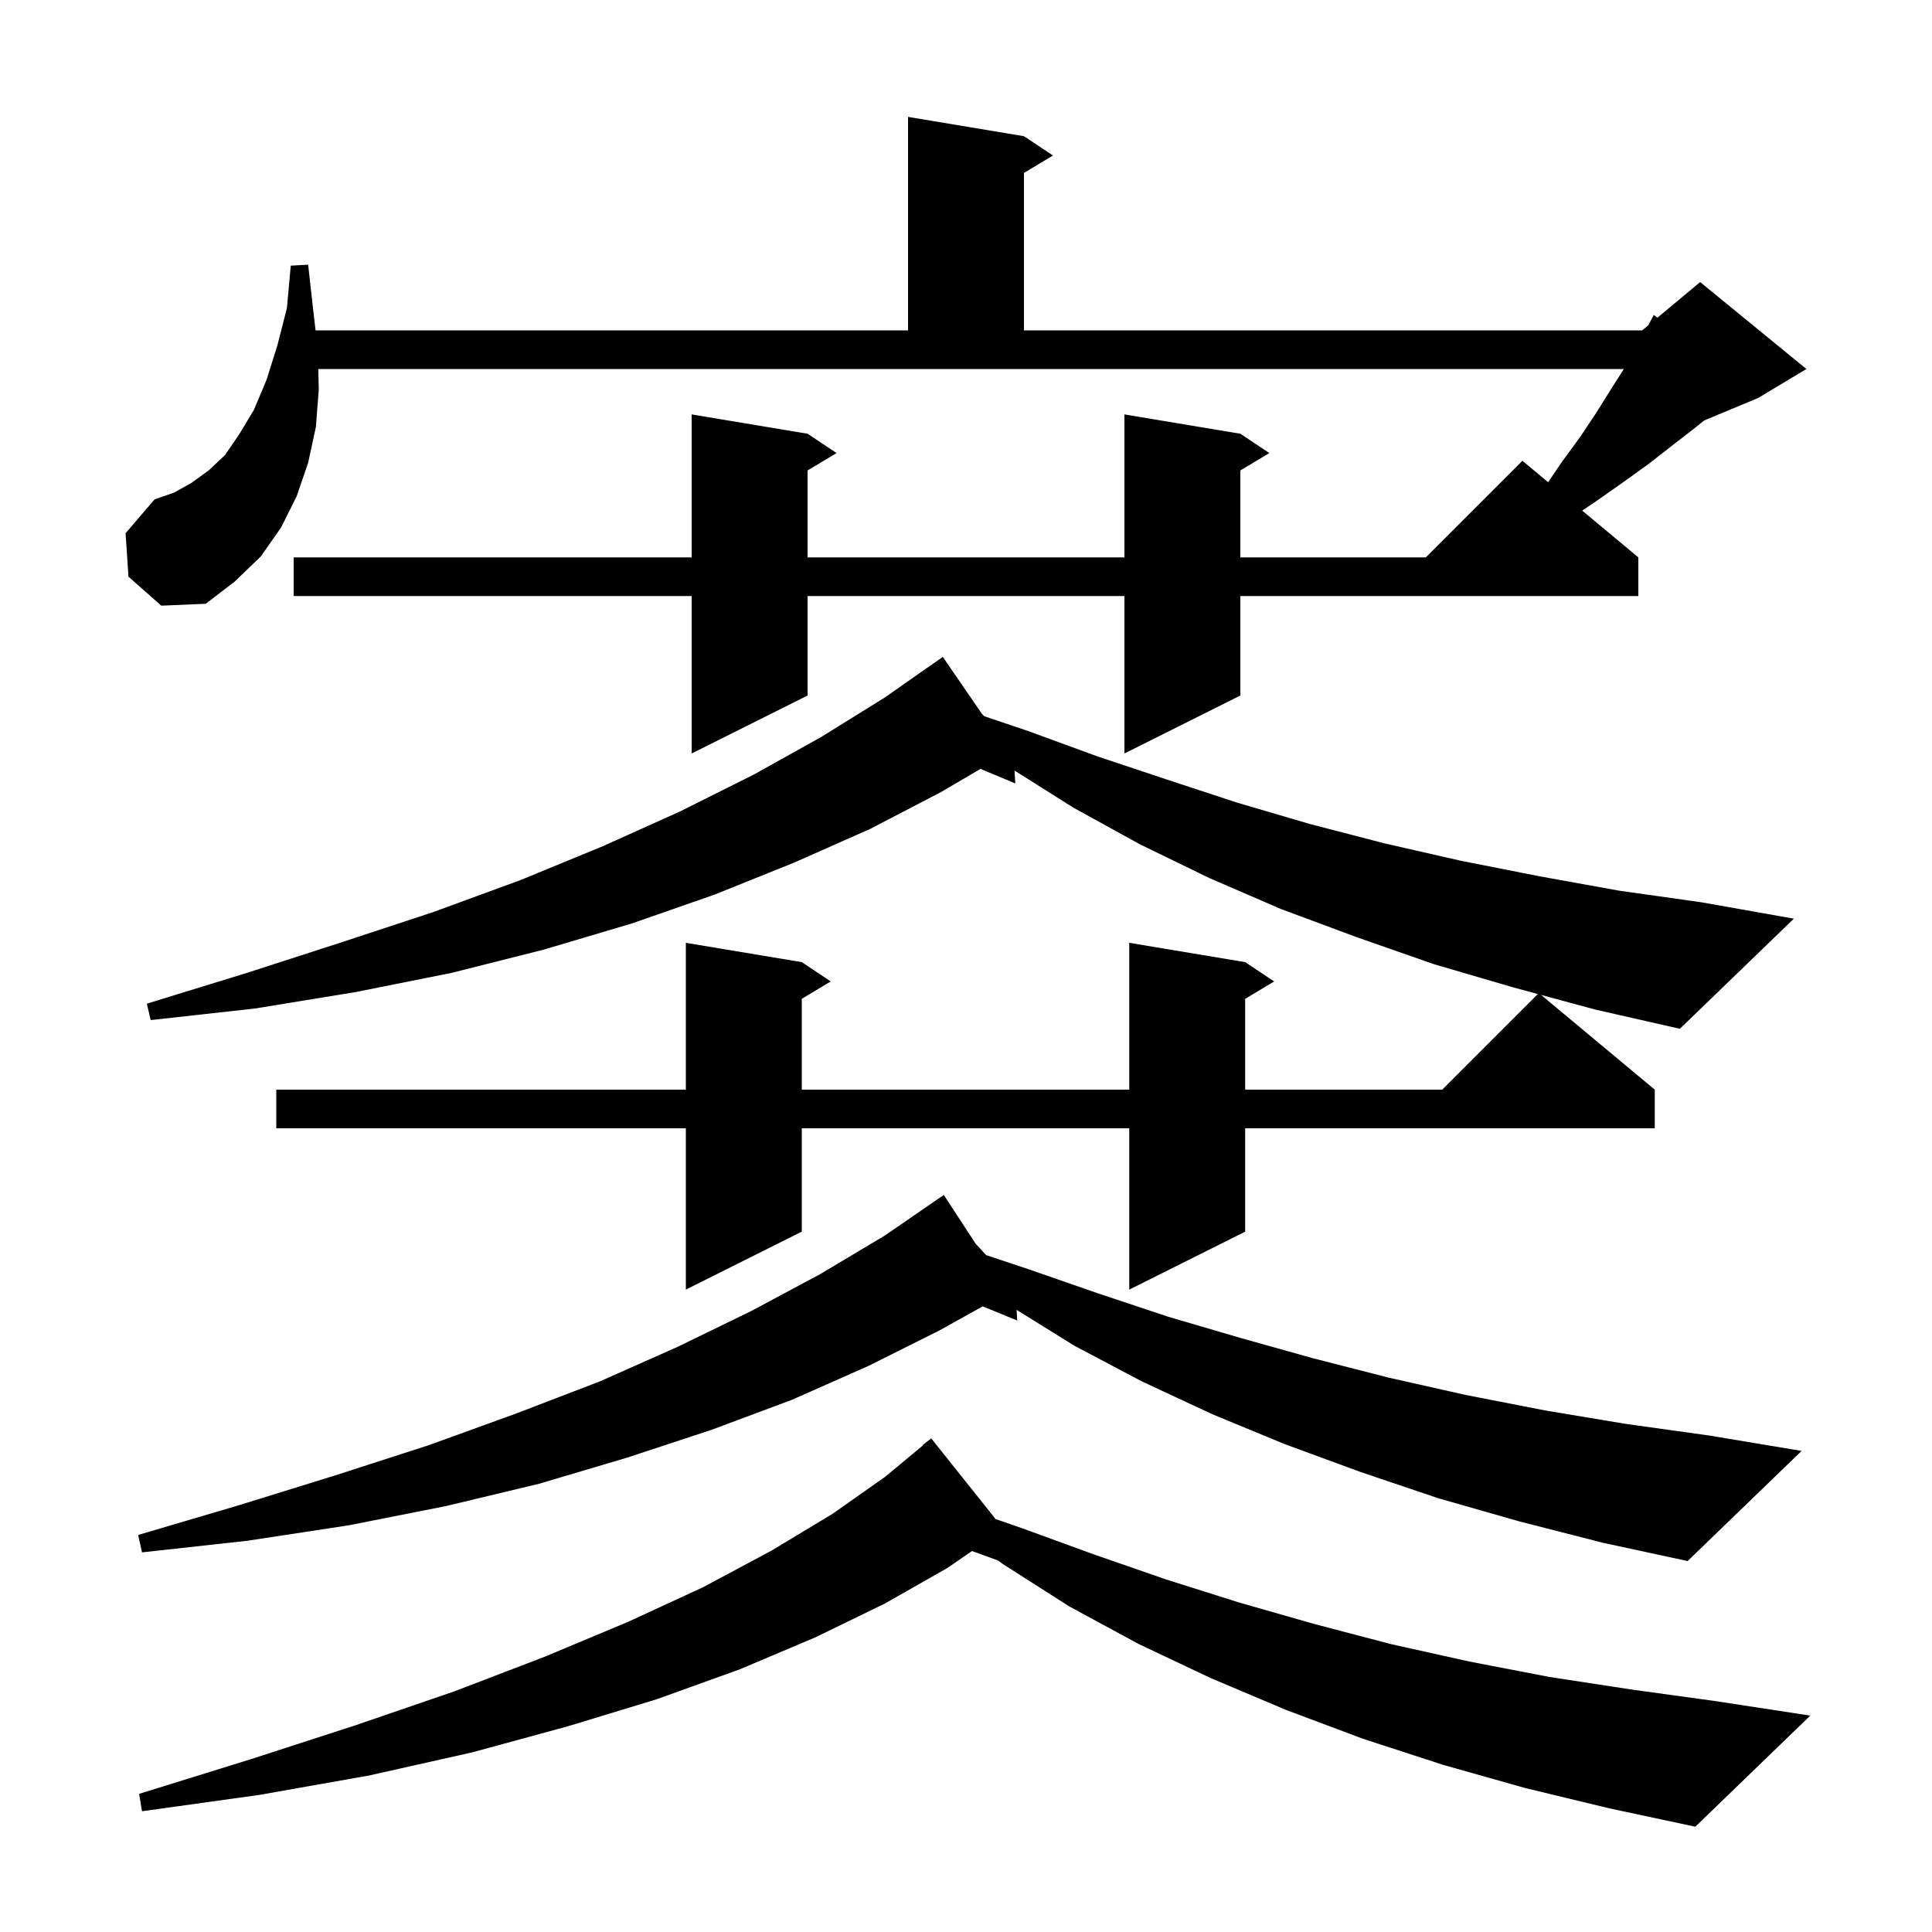 <svg xmlns="http://www.w3.org/2000/svg" xmlns:xlink="http://www.w3.org/1999/xlink" version="1.1" baseProfile="full" viewBox="0 0 200 200" width="200" height="200"><g fill="currentColor"><path d="M 157.9 185.1 L 149.4 182.7 L 141.1 180.0 L 133.1 177.0 L 125.3 173.7 L 117.9 170.2 L 110.7 166.3 L 103.8 161.9 L 103.329 161.547 L 100.62 160.562 L 98.1 162.3 L 91.6 166.0 L 84.4 169.5 L 76.6 172.8 L 68.0 175.9 L 58.8 178.7 L 48.9 181.4 L 38.2 183.8 L 26.9 185.8 L 14.7 187.5 L 14.4 185.7 L 26.0 182.1 L 36.8 178.6 L 47.0 175.1 L 56.4 171.5 L 65.0 167.9 L 72.8 164.3 L 79.9 160.5 L 86.2 156.7 L 91.6 152.9 L 95.534 149.635 L 95.5 149.6 L 96.4 148.9 L 103.063 157.251 L 105.8 158.2 L 113.2 160.9 L 120.7 163.5 L 128.3 165.9 L 136.0 168.1 L 144.0 170.2 L 152.1 172.0 L 160.4 173.6 L 168.9 174.9 L 177.6 176.1 L 187.4 177.6 L 175.5 189.1 L 166.6 187.2 Z M 157.3 157.5 L 148.9 155.1 L 140.9 152.4 L 133.0 149.5 L 125.5 146.4 L 118.2 143.0 L 111.2 139.3 L 105.237 135.596 L 105.3 136.7 L 101.728 135.233 L 97.3 137.7 L 89.9 141.4 L 82.0 144.9 L 73.7 148.0 L 64.9 150.9 L 55.8 153.6 L 46.2 155.9 L 36.1 157.9 L 25.6 159.5 L 14.7 160.7 L 14.3 158.9 L 24.8 155.8 L 34.8 152.7 L 44.4 149.6 L 53.5 146.3 L 62.1 143.0 L 70.2 139.4 L 77.8 135.7 L 84.9 131.9 L 91.6 127.9 L 97.7 123.7 L 101.0 128.75 L 102.086 129.929 L 106.5 131.4 L 113.7 133.9 L 120.9 136.3 L 128.4 138.5 L 135.9 140.6 L 143.7 142.6 L 151.7 144.4 L 159.9 146.0 L 168.3 147.4 L 176.9 148.6 L 186.5 150.2 L 174.7 161.6 L 165.9 159.7 Z M 159.532 102.993 L 171.3 112.8 L 171.3 116.8 L 128.9 116.8 L 128.9 127.5 L 116.9 133.5 L 116.9 116.8 L 83.0 116.8 L 83.0 127.5 L 71.0 133.5 L 71.0 116.8 L 28.6 116.8 L 28.6 112.8 L 71.0 112.8 L 71.0 97.6 L 83.0 99.6 L 86.0 101.6 L 83.0 103.4 L 83.0 112.8 L 116.9 112.8 L 116.9 97.6 L 128.9 99.6 L 131.9 101.6 L 128.9 103.4 L 128.9 112.8 L 149.3 112.8 L 159.197 102.903 L 156.6 102.2 L 148.4 99.8 L 140.4 97.0 L 132.6 94.1 L 125.2 90.9 L 118.0 87.4 L 111.1 83.6 L 105.026 79.769 L 105.1 81.1 L 101.504 79.596 L 97.4 82.0 L 90.1 85.8 L 82.2 89.3 L 74.0 92.6 L 65.4 95.6 L 56.3 98.3 L 46.8 100.7 L 36.8 102.7 L 26.4 104.4 L 15.6 105.6 L 15.2 103.9 L 25.6 100.7 L 35.5 97.5 L 44.9 94.4 L 53.9 91.1 L 62.4 87.6 L 70.4 84.0 L 78.0 80.2 L 85.0 76.3 L 91.6 72.2 L 96.831 68.538 L 96.8 68.5 L 96.833 68.537 L 97.6 68.0 L 101.628 73.865 L 101.872 74.136 L 106.5 75.7 L 113.6 78.3 L 120.8 80.7 L 128.1 83.1 L 135.6 85.3 L 143.3 87.3 L 151.2 89.1 L 159.3 90.7 L 167.6 92.2 L 176.1 93.4 L 185.7 95.1 L 173.9 106.5 L 165.1 104.5 Z M 33.0 40.3 L 32.7 44.2 L 31.9 47.9 L 30.7 51.4 L 29.1 54.6 L 27.0 57.6 L 24.3 60.2 L 21.3 62.5 L 16.7 62.7 L 13.3 59.7 L 13.0 55.2 L 16.0 51.7 L 18.0 51.0 L 19.8 50.0 L 21.6 48.7 L 23.3 47.1 L 24.8 44.9 L 26.3 42.4 L 27.6 39.3 L 28.7 35.8 L 29.7 31.9 L 30.1 27.5 L 31.9 27.4 L 32.4 31.9 L 32.667 34.2 L 94.0 34.2 L 94.0 12.1 L 106.0 14.1 L 109.0 16.1 L 106.0 17.9 L 106.0 34.2 L 170.0 34.2 L 170.632 33.674 L 171.2 32.6 L 171.575 32.888 L 176.0 29.2 L 187.0 38.2 L 182.0 41.2 L 176.417 43.526 L 175.2 44.5 L 173.0 46.2 L 170.7 48.0 L 168.2 49.8 L 165.5 51.7 L 163.791 52.859 L 169.6 57.7 L 169.6 61.7 L 128.4 61.7 L 128.4 72.0 L 116.4 78.0 L 116.4 61.7 L 83.6 61.7 L 83.6 72.0 L 71.6 78.0 L 71.6 61.7 L 30.4 61.7 L 30.4 57.7 L 71.6 57.7 L 71.6 42.9 L 83.6 44.9 L 86.6 46.9 L 83.6 48.7 L 83.6 57.7 L 116.4 57.7 L 116.4 42.9 L 128.4 44.9 L 131.4 46.9 L 128.4 48.7 L 128.4 57.7 L 147.6 57.7 L 157.6 47.7 L 160.262 49.919 L 161.7 47.8 L 163.6 45.2 L 165.2 42.8 L 166.7 40.4 L 168.1 38.2 L 32.949 38.2 Z "/></g></svg>